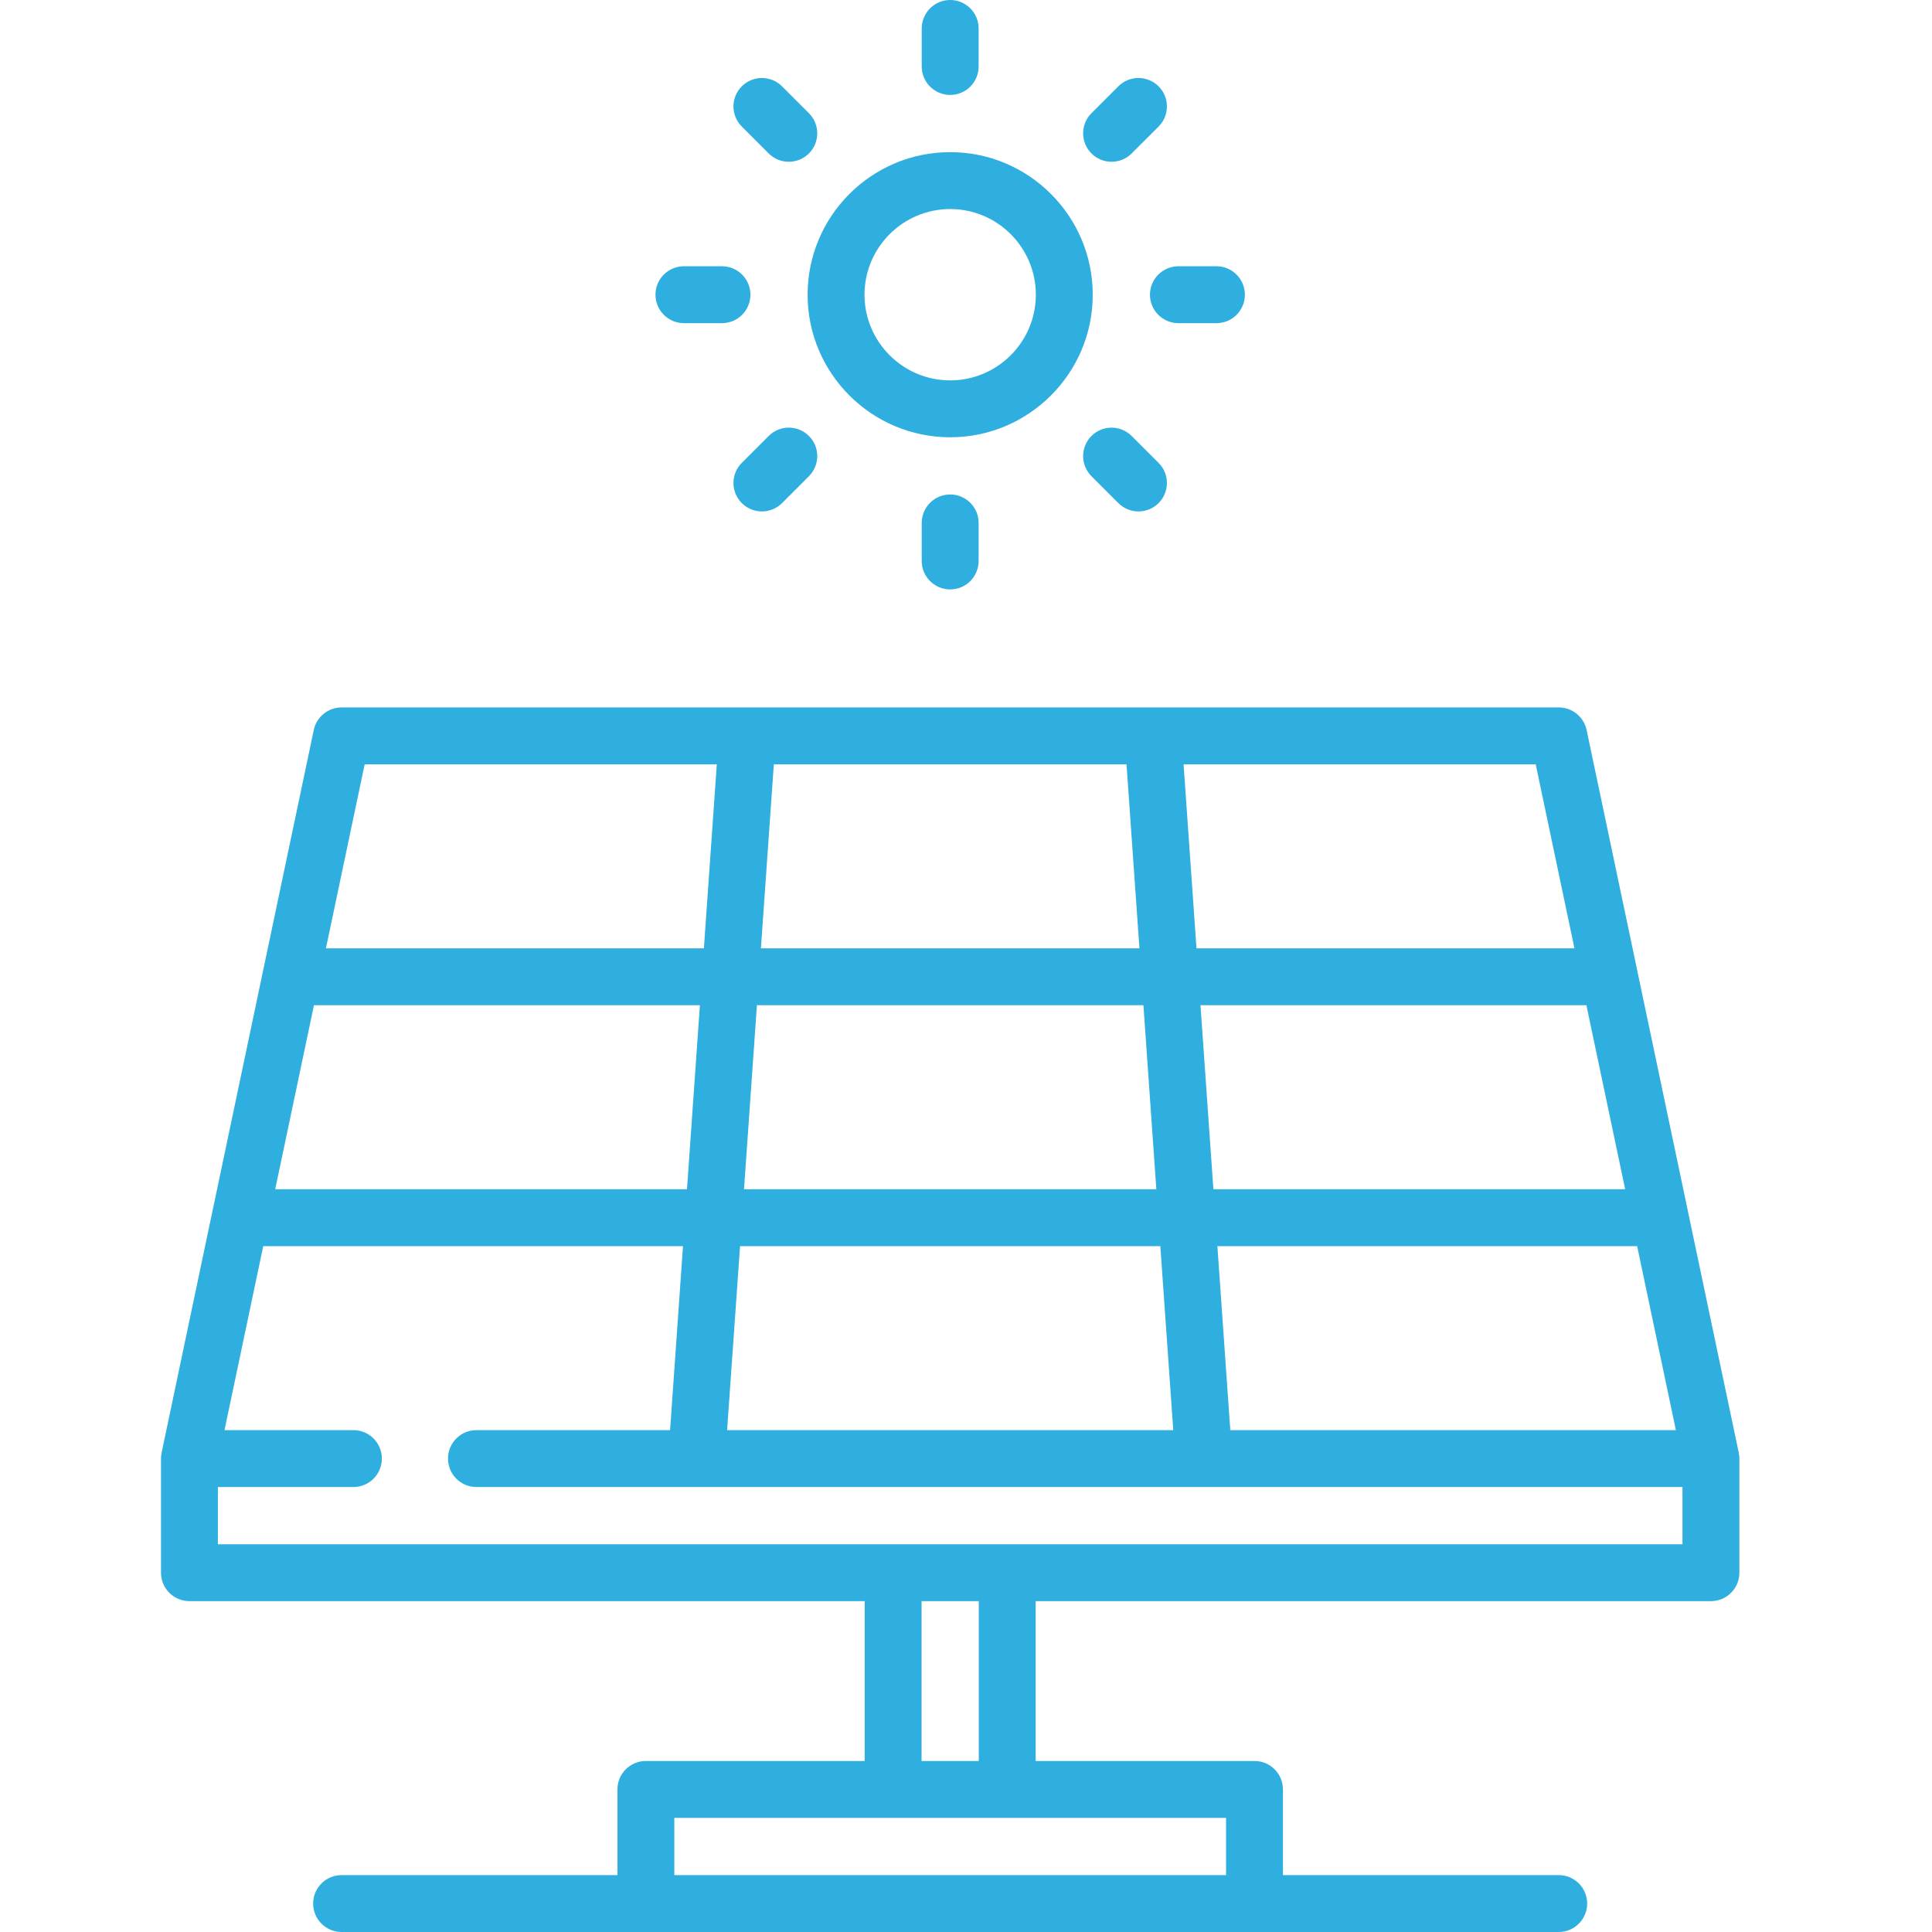 <?xml version="1.0" encoding="UTF-8"?>
<svg xmlns="http://www.w3.org/2000/svg" width="60" height="60" viewBox="0 0 60 60" fill="none">
  <path d="M29.509 4.725C27.067 4.725 25.081 6.711 25.081 9.153C25.081 11.594 27.067 13.58 29.509 13.58C31.95 13.58 33.936 11.594 33.936 9.153C33.936 6.711 31.95 4.725 29.509 4.725ZM29.509 11.813C28.042 11.813 26.848 10.619 26.848 9.152C26.848 7.686 28.042 6.492 29.509 6.492C30.976 6.492 32.169 7.685 32.169 9.152C32.169 10.62 30.976 11.813 29.509 11.813Z" fill="#2FAFDF"></path>
  <path d="M29.509 0C29.021 0 28.625 0.396 28.625 0.883V2.065C28.625 2.553 29.021 2.948 29.509 2.948C29.997 2.948 30.392 2.553 30.392 2.065V0.883C30.392 0.396 29.997 0 29.509 0Z" fill="#2FAFDF"></path>
  <path d="M25.122 3.516L24.287 2.681C23.942 2.336 23.382 2.336 23.037 2.681C22.692 3.026 22.692 3.585 23.037 3.93L23.872 4.765C24.045 4.938 24.271 5.024 24.497 5.024C24.723 5.024 24.949 4.938 25.122 4.765C25.467 4.42 25.467 3.861 25.122 3.516Z" fill="#2FAFDF"></path>
  <path d="M22.421 8.269H21.24C20.752 8.269 20.357 8.664 20.357 9.152C20.357 9.64 20.752 10.036 21.24 10.036H22.421C22.909 10.036 23.305 9.64 23.305 9.152C23.305 8.664 22.909 8.269 22.421 8.269Z" fill="#2FAFDF"></path>
  <path d="M25.122 13.54C24.777 13.194 24.217 13.194 23.872 13.54L23.037 14.375C22.692 14.72 22.692 15.279 23.037 15.624C23.21 15.797 23.436 15.883 23.662 15.883C23.888 15.883 24.114 15.797 24.287 15.624L25.122 14.789C25.467 14.444 25.467 13.884 25.122 13.54Z" fill="#2FAFDF"></path>
  <path d="M29.509 15.356C29.021 15.356 28.625 15.752 28.625 16.24V17.421C28.625 17.909 29.021 18.305 29.509 18.305C29.997 18.305 30.392 17.909 30.392 17.421V16.24C30.392 15.752 29.997 15.356 29.509 15.356Z" fill="#2FAFDF"></path>
  <path d="M35.981 14.375L35.145 13.54C34.8 13.195 34.241 13.194 33.896 13.54C33.551 13.884 33.551 14.444 33.896 14.789L34.731 15.624C34.904 15.797 35.13 15.883 35.356 15.883C35.582 15.883 35.808 15.797 35.981 15.624C36.326 15.279 36.326 14.72 35.981 14.375Z" fill="#2FAFDF"></path>
  <path d="M37.778 8.269H36.597C36.108 8.269 35.713 8.665 35.713 9.153C35.713 9.64 36.109 10.036 36.597 10.036H37.778C38.266 10.036 38.661 9.64 38.661 9.153C38.661 8.665 38.266 8.269 37.778 8.269Z" fill="#2FAFDF"></path>
  <path d="M35.981 2.681C35.636 2.336 35.076 2.336 34.731 2.681L33.896 3.516C33.551 3.861 33.551 4.42 33.896 4.765C34.068 4.938 34.295 5.024 34.521 5.024C34.747 5.024 34.973 4.938 35.145 4.765L35.981 3.93C36.326 3.585 36.326 3.026 35.981 2.681Z" fill="#2FAFDF"></path>
  <path d="M54.016 45.256C54.015 45.24 54.015 45.225 54.013 45.209C54.01 45.178 54.006 45.148 53.999 45.118C53.999 45.117 53.999 45.117 53.999 45.116L52.425 37.642C52.425 37.639 52.424 37.637 52.424 37.634L50.85 30.16C50.85 30.158 50.849 30.155 50.849 30.152L49.274 22.672C49.188 22.263 48.827 21.97 48.409 21.97H10.608C10.19 21.97 9.83 22.263 9.744 22.672L8.169 30.152C8.168 30.155 8.168 30.158 8.167 30.161L6.594 37.635C6.593 37.637 6.593 37.639 6.592 37.641L5.019 45.115C5.013 45.147 5.008 45.179 5.004 45.212C5.004 45.219 5.004 45.227 5.003 45.234C5.002 45.255 5 45.276 5 45.298V48.842C5 49.33 5.396 49.725 5.883 49.725H26.853V54.689H20.058C19.57 54.689 19.175 55.084 19.175 55.572V58.233H10.608C10.12 58.233 9.725 58.629 9.725 59.116C9.725 59.604 10.12 60 10.608 60H20.058H38.959H48.408C48.896 60 49.291 59.604 49.291 59.116C49.291 58.629 48.896 58.233 48.408 58.233H39.843V55.572C39.843 55.084 39.447 54.689 38.959 54.689H32.164V49.725H53.134C53.622 49.725 54.018 49.33 54.018 48.842V45.313C54.018 45.312 54.018 45.311 54.018 45.309V45.298C54.018 45.284 54.016 45.27 54.016 45.256ZM52.046 44.414H38.208L37.807 38.7H50.843L52.046 44.414ZM49.267 31.218L50.471 36.933H37.683L37.282 31.218H49.267ZM47.693 23.737L48.896 29.451H37.158L36.757 23.737H47.693ZM24.032 23.737H34.985L35.386 29.451H23.631L24.032 23.737ZM23.507 31.218H35.51L35.911 36.933H23.106L23.507 31.218ZM22.983 38.7H36.035L36.437 44.414H22.581L22.983 38.7ZM11.325 23.737H22.261L21.86 29.451H10.122L11.325 23.737ZM9.75 31.218H21.736L21.335 36.933H8.547L9.75 31.218ZM38.076 56.456V58.233H20.942V56.456H27.737H31.281H38.076ZM28.62 54.689V49.725H30.397V54.689H28.62ZM31.291 47.958C31.288 47.958 31.284 47.958 31.281 47.958H27.737C27.733 47.958 27.73 47.958 27.727 47.958H6.767V46.181H10.976C11.464 46.181 11.859 45.786 11.859 45.298C11.859 44.81 11.464 44.414 10.976 44.414H6.972L8.175 38.7H21.211L20.81 44.414H14.797H14.796C14.308 44.414 13.913 44.81 13.913 45.298C13.913 45.786 14.309 46.181 14.796 46.181H14.797H21.633C21.634 46.181 21.634 46.181 21.635 46.181C21.635 46.181 21.635 46.181 21.636 46.181H37.382C37.382 46.181 37.383 46.181 37.383 46.181C37.384 46.181 37.384 46.181 37.385 46.181H52.251V47.958H31.291V47.958Z" fill="#2FAFDF"></path>
</svg>
